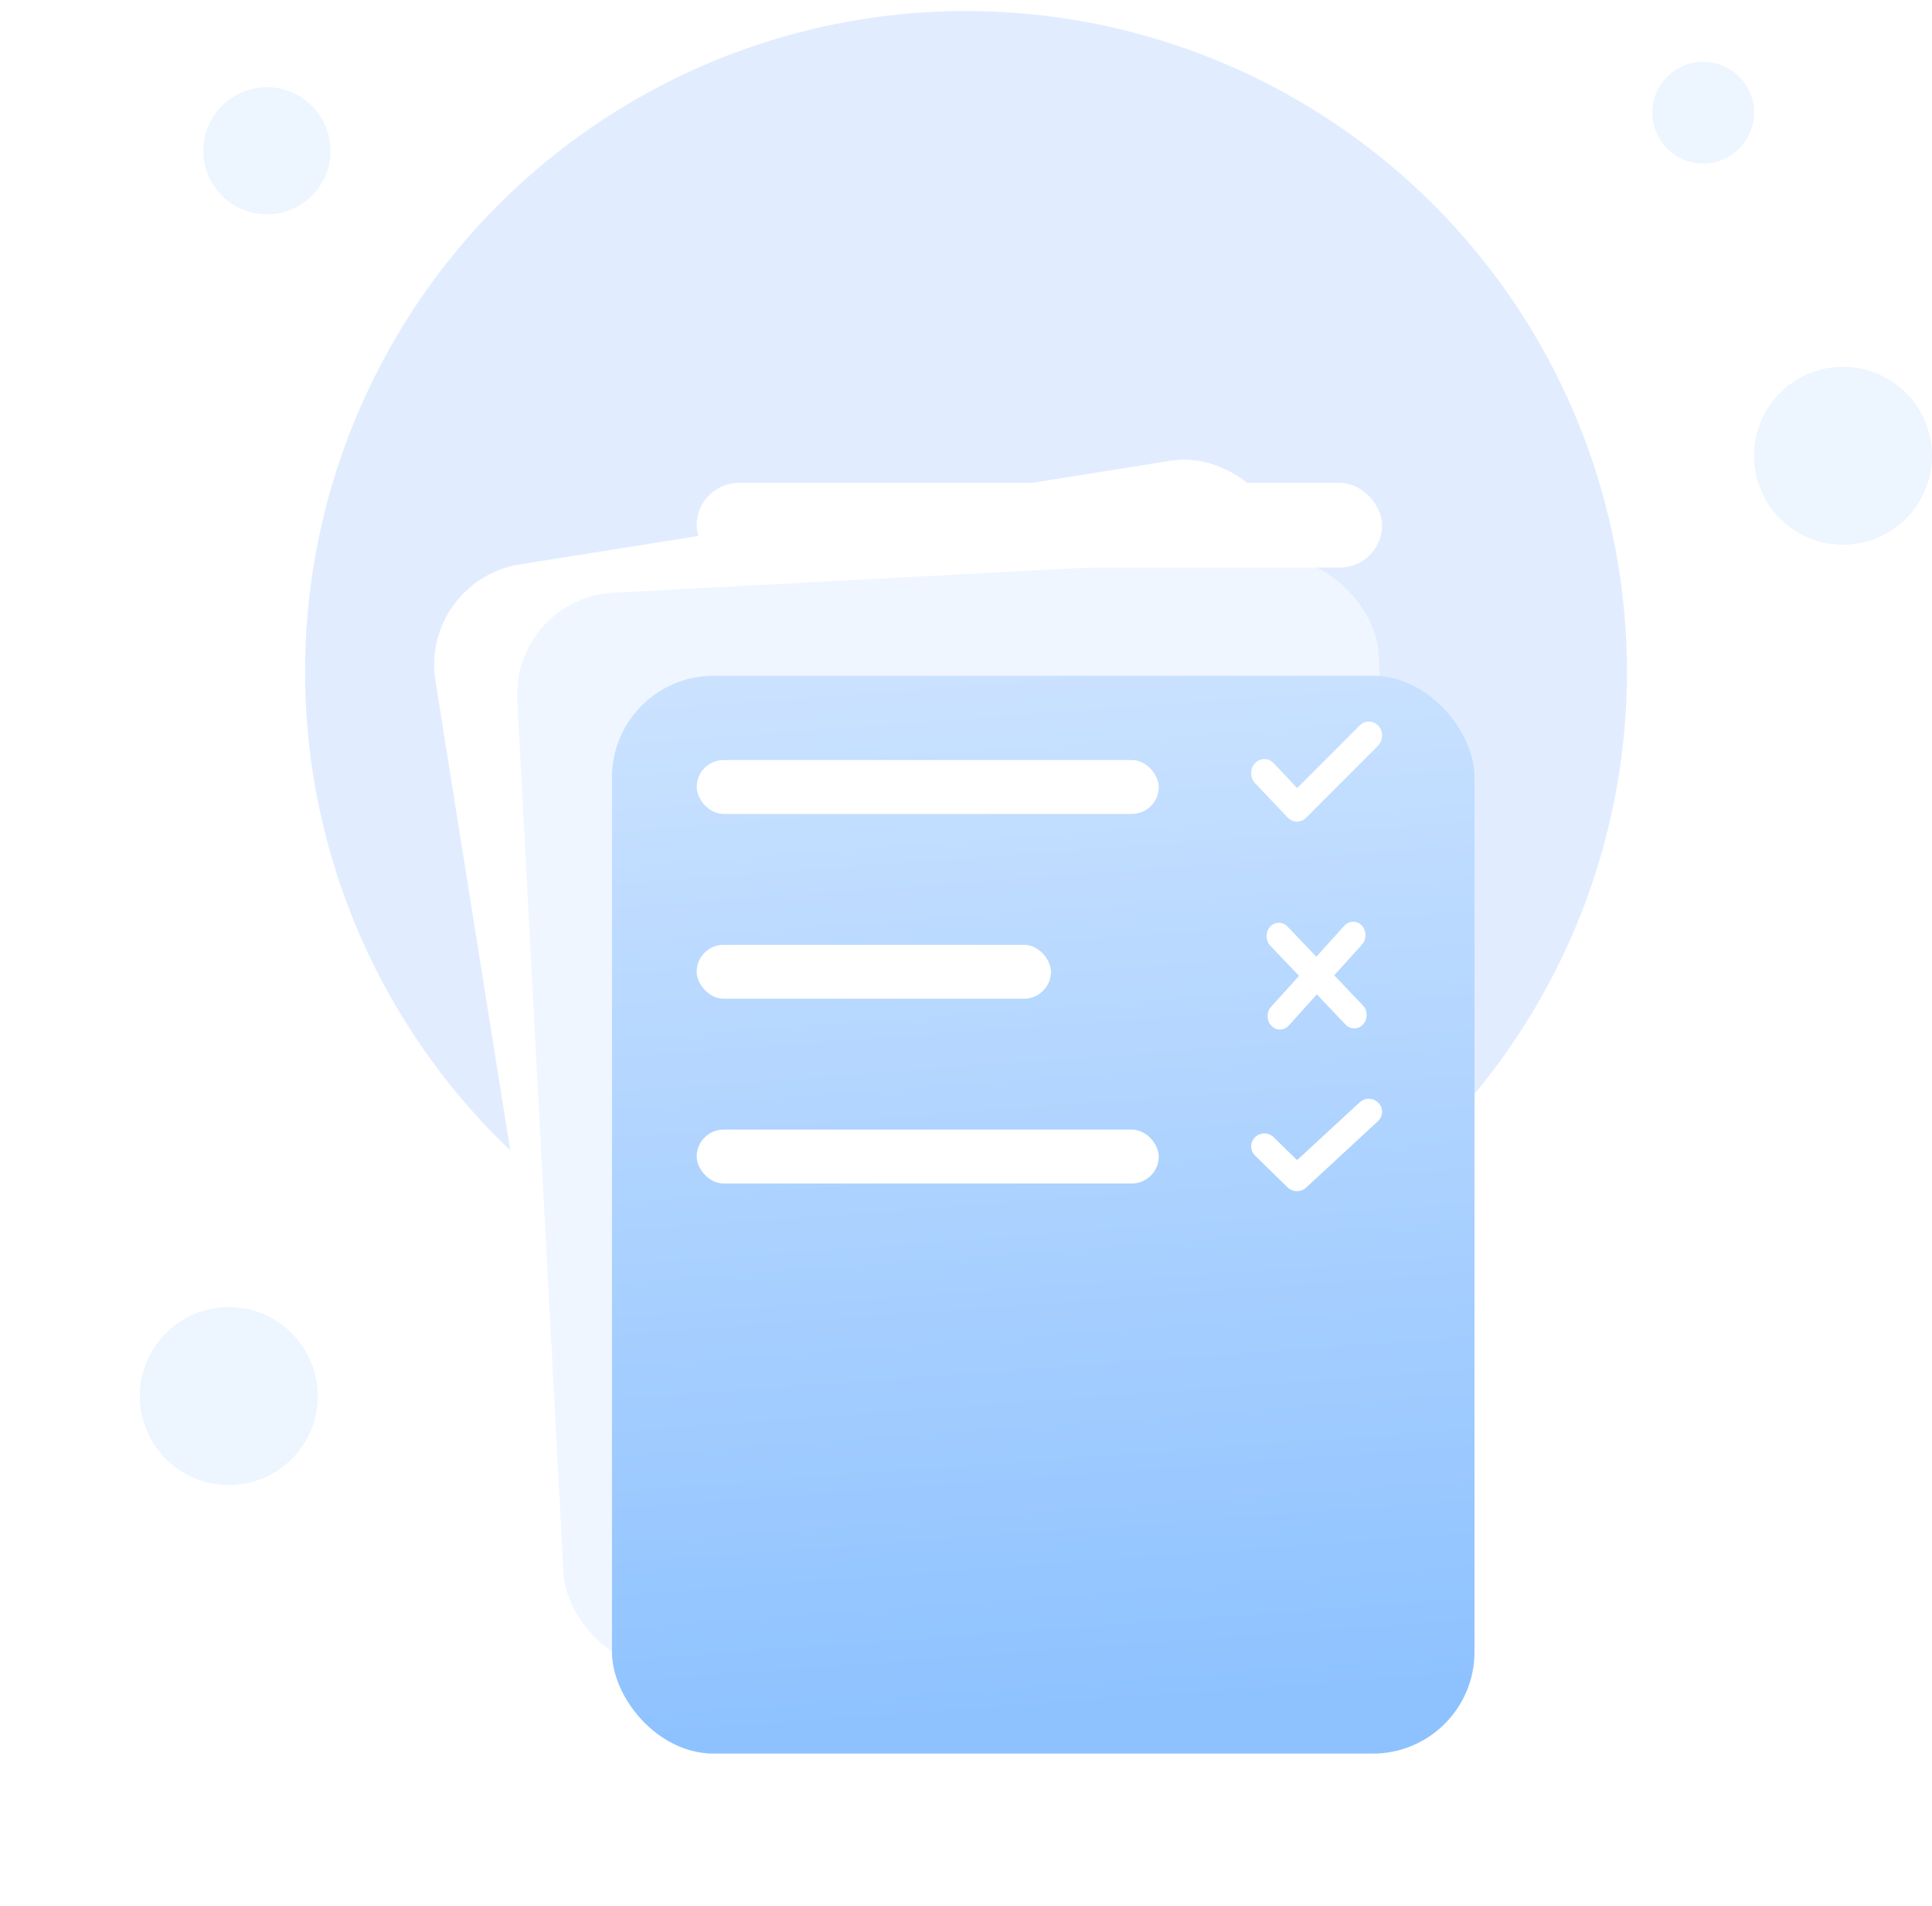 <svg width="152" height="150" viewBox="0 0 152 150" fill="none" xmlns="http://www.w3.org/2000/svg">
<circle cx="76" cy="52.867" r="52" fill="#E1EDFF"/>
<g filter="url(#filter0_dd_2123_1531)">
<rect x="33" y="17.674" width="67.859" height="84.824" rx="8" transform="rotate(-9.05 33 17.674)" fill="white"/>
</g>
<g filter="url(#filter1_dd_2123_1531)">
<rect x="40.272" y="19.067" width="67.859" height="84.824" rx="8" transform="rotate(-3.028 40.272 19.067)" fill="#F0F6FF"/>
</g>
<g filter="url(#filter2_dd_2123_1531)">
<rect x="48.147" y="25.177" width="67.859" height="84.824" rx="8" fill="url(#paint0_linear_2123_1531)"/>
</g>
<rect x="54.812" y="38" width="53.924" height="6.665" rx="3.332" fill="white"/>
<rect x="54.812" y="59.812" width="36.353" height="4.241" rx="2.121" fill="white"/>
<rect x="54.812" y="88.894" width="36.353" height="4.241" rx="2.121" fill="white"/>
<rect x="54.812" y="74.353" width="27.871" height="4.241" rx="2.121" fill="white"/>
<path d="M100.21 60.06C99.804 59.629 99.145 59.629 98.74 60.06C98.334 60.491 98.334 61.191 98.74 61.622L101.297 64.331C101.505 64.542 101.771 64.659 102.037 64.659C102.294 64.659 102.553 64.562 102.751 64.359L108.408 58.692C108.824 58.267 108.85 57.571 108.451 57.13C108.051 56.689 107.396 56.661 106.98 57.085L102.054 62.018L100.21 60.06Z" fill="white"/>
<path d="M106.974 86.746L102.047 91.298L100.21 89.497C99.804 89.1 99.145 89.1 98.74 89.497C98.334 89.895 98.334 90.541 98.74 90.939L101.297 93.439C101.505 93.633 101.771 93.741 102.037 93.741C102.294 93.741 102.553 93.652 102.751 93.465L108.408 88.234C108.824 87.843 108.85 87.201 108.451 86.793C108.045 86.38 107.389 86.364 106.974 86.746Z" fill="white"/>
<path d="M107.141 72.832C106.761 72.429 106.138 72.439 105.764 72.849L103.563 75.293L101.299 72.918C100.919 72.514 100.296 72.524 99.922 72.934C99.548 73.354 99.557 74.017 99.937 74.42L102.202 76.796L100.001 79.23C99.627 79.65 99.636 80.312 100.016 80.716C100.201 80.916 100.451 81.018 100.7 81.018C100.955 81.018 101.205 80.909 101.399 80.7L103.6 78.255L105.865 80.631C106.05 80.831 106.299 80.932 106.549 80.932C106.804 80.932 107.053 80.824 107.248 80.614C107.622 80.194 107.613 79.531 107.233 79.128L104.968 76.753L107.169 74.319C107.53 73.899 107.521 73.236 107.141 72.832Z" fill="white"/>
<circle cx="21" cy="11.867" r="5" fill="#EDF5FF"/>
<circle cx="18" cy="109.867" r="7" fill="#EDF5FF"/>
<circle cx="145" cy="35.867" r="7" fill="#EDF5FF"/>
<circle cx="134" cy="8.867" r="4" fill="#EDF5FF"/>
<defs>
<filter id="filter0_dd_2123_1531" x="14.158" y="8.158" width="118.041" height="132.126" filterUnits="userSpaceOnUse" color-interpolation-filters="sRGB">
<feFlood flood-opacity="0" result="BackgroundImageFix"/>
<feColorMatrix in="SourceAlpha" type="matrix" values="0 0 0 0 0 0 0 0 0 0 0 0 0 0 0 0 0 0 127 0" result="hardAlpha"/>
<feMorphology radius="4" operator="erode" in="SourceAlpha" result="effect1_dropShadow_2123_1531"/>
<feOffset dy="8"/>
<feGaussianBlur stdDeviation="4"/>
<feColorMatrix type="matrix" values="0 0 0 0 0.063 0 0 0 0 0.094 0 0 0 0 0.157 0 0 0 0.03 0"/>
<feBlend mode="normal" in2="BackgroundImageFix" result="effect1_dropShadow_2123_1531"/>
<feColorMatrix in="SourceAlpha" type="matrix" values="0 0 0 0 0 0 0 0 0 0 0 0 0 0 0 0 0 0 127 0" result="hardAlpha"/>
<feMorphology radius="4" operator="erode" in="SourceAlpha" result="effect2_dropShadow_2123_1531"/>
<feOffset dy="20"/>
<feGaussianBlur stdDeviation="12"/>
<feColorMatrix type="matrix" values="0 0 0 0 0.063 0 0 0 0 0.094 0 0 0 0 0.157 0 0 0 0.08 0"/>
<feBlend mode="normal" in2="effect1_dropShadow_2123_1531" result="effect2_dropShadow_2123_1531"/>
<feBlend mode="normal" in="SourceGraphic" in2="effect2_dropShadow_2123_1531" result="shape"/>
</filter>
<filter id="filter1_dd_2123_1531" x="20.684" y="15.894" width="111.422" height="127.467" filterUnits="userSpaceOnUse" color-interpolation-filters="sRGB">
<feFlood flood-opacity="0" result="BackgroundImageFix"/>
<feColorMatrix in="SourceAlpha" type="matrix" values="0 0 0 0 0 0 0 0 0 0 0 0 0 0 0 0 0 0 127 0" result="hardAlpha"/>
<feMorphology radius="4" operator="erode" in="SourceAlpha" result="effect1_dropShadow_2123_1531"/>
<feOffset dy="8"/>
<feGaussianBlur stdDeviation="4"/>
<feColorMatrix type="matrix" values="0 0 0 0 0.063 0 0 0 0 0.094 0 0 0 0 0.157 0 0 0 0.03 0"/>
<feBlend mode="normal" in2="BackgroundImageFix" result="effect1_dropShadow_2123_1531"/>
<feColorMatrix in="SourceAlpha" type="matrix" values="0 0 0 0 0 0 0 0 0 0 0 0 0 0 0 0 0 0 127 0" result="hardAlpha"/>
<feMorphology radius="4" operator="erode" in="SourceAlpha" result="effect2_dropShadow_2123_1531"/>
<feOffset dy="20"/>
<feGaussianBlur stdDeviation="12"/>
<feColorMatrix type="matrix" values="0 0 0 0 0.063 0 0 0 0 0.094 0 0 0 0 0.157 0 0 0 0.08 0"/>
<feBlend mode="normal" in2="effect1_dropShadow_2123_1531" result="effect2_dropShadow_2123_1531"/>
<feBlend mode="normal" in="SourceGraphic" in2="effect2_dropShadow_2123_1531" result="shape"/>
</filter>
<filter id="filter2_dd_2123_1531" x="28.146" y="25.177" width="107.859" height="124.823" filterUnits="userSpaceOnUse" color-interpolation-filters="sRGB">
<feFlood flood-opacity="0" result="BackgroundImageFix"/>
<feColorMatrix in="SourceAlpha" type="matrix" values="0 0 0 0 0 0 0 0 0 0 0 0 0 0 0 0 0 0 127 0" result="hardAlpha"/>
<feMorphology radius="4" operator="erode" in="SourceAlpha" result="effect1_dropShadow_2123_1531"/>
<feOffset dy="8"/>
<feGaussianBlur stdDeviation="4"/>
<feColorMatrix type="matrix" values="0 0 0 0 0.063 0 0 0 0 0.094 0 0 0 0 0.157 0 0 0 0.03 0"/>
<feBlend mode="normal" in2="BackgroundImageFix" result="effect1_dropShadow_2123_1531"/>
<feColorMatrix in="SourceAlpha" type="matrix" values="0 0 0 0 0 0 0 0 0 0 0 0 0 0 0 0 0 0 127 0" result="hardAlpha"/>
<feMorphology radius="4" operator="erode" in="SourceAlpha" result="effect2_dropShadow_2123_1531"/>
<feOffset dy="20"/>
<feGaussianBlur stdDeviation="12"/>
<feColorMatrix type="matrix" values="0 0 0 0 0.063 0 0 0 0 0.094 0 0 0 0 0.157 0 0 0 0.08 0"/>
<feBlend mode="normal" in2="effect1_dropShadow_2123_1531" result="effect2_dropShadow_2123_1531"/>
<feBlend mode="normal" in="SourceGraphic" in2="effect2_dropShadow_2123_1531" result="shape"/>
</filter>
<linearGradient id="paint0_linear_2123_1531" x1="50.51" y1="108.996" x2="43.944" y2="19.325" gradientUnits="userSpaceOnUse">
<stop stop-color="#8EC2FF"/>
<stop offset="1" stop-color="#D0E5FF"/>
</linearGradient>
</defs>
</svg>
